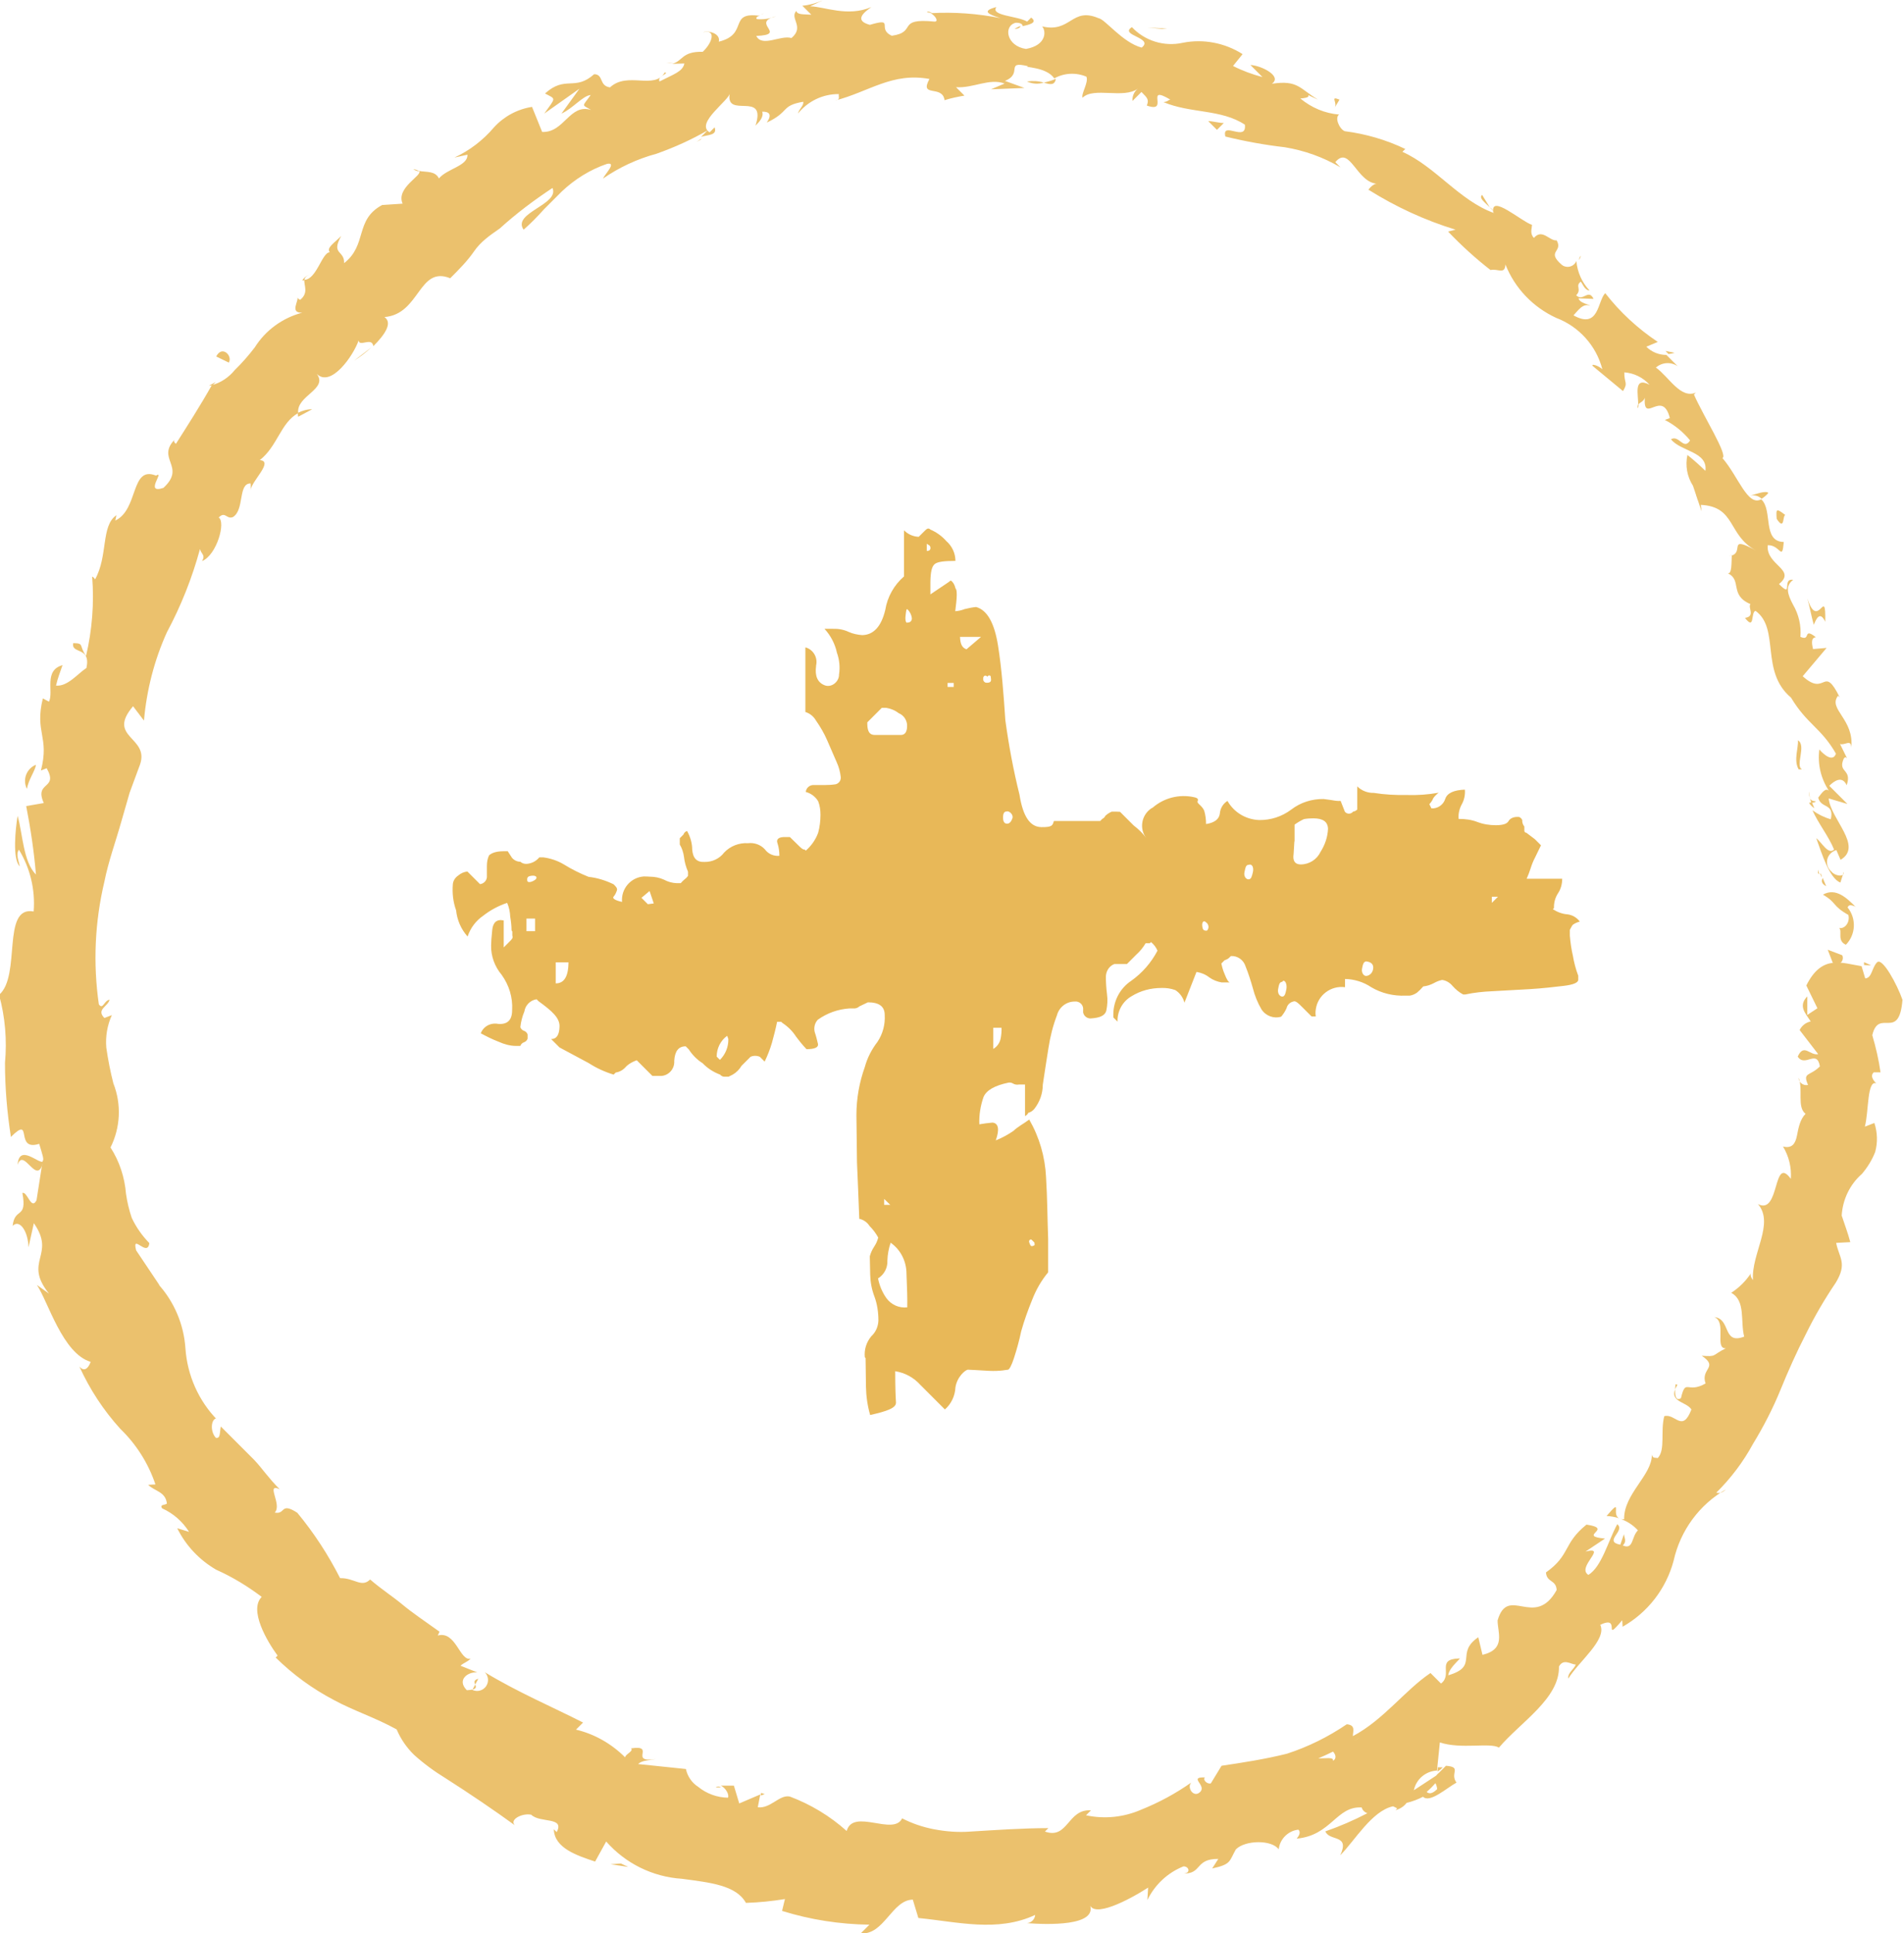 <?xml version="1.0" encoding="UTF-8"?>
<svg xmlns="http://www.w3.org/2000/svg" id="Ebene_2" width="99.6" height="101.08" viewBox="0 0 99.6 101.08">
  <defs>
    <style>.cls-1{fill:#ebc16d;}.cls-1,.cls-2{stroke-width:0px;}.cls-2{fill:#e8b858;}</style>
  </defs>
  <g id="Ebene_1-2">
    <g id="Ebene_2-2">
      <g id="Produktinfo_Breze">
        <path class="cls-2" d="m45.24,70.97c-.04-.4.08-.79.34-1.1.23-.21.36-.51.37-.82,0-.43-.06-.86-.21-1.26-.14-.37-.21-.75-.22-1.14l-.02-.96c.05-.18.12-.34.22-.49s.18-.32.22-.49c-.12-.22-.27-.42-.45-.6-.12-.19-.31-.33-.54-.38l-.06-1.53-.06-1.42-.03-2.47c0-.86.15-1.71.44-2.52.13-.48.36-.92.66-1.31.28-.42.41-.91.38-1.41,0-.45-.3-.66-.88-.66l-.44.21c-.09.08-.2.12-.31.11h-.22c-.59.04-1.16.24-1.65.59-.16.17-.22.42-.16.65.07.2.12.41.17.62.03.17-.16.27-.6.27,0,0-.24-.24-.55-.66-.18-.28-.42-.52-.71-.71l-.06-.06h-.22c-.07.36-.17.73-.27,1.1-.1.34-.23.67-.38.98l-.25-.25c-.16-.07-.34-.07-.49,0l-.47.47c-.11.19-.27.35-.46.46l-.22.11h-.22c-.09,0-.17-.05-.22-.11-.35-.13-.66-.33-.92-.6-.29-.18-.53-.43-.72-.72l-.16-.16c-.38,0-.57.26-.6.76.03.41-.28.77-.69.79-.04,0-.07,0-.11,0h-.34s-.07-.07-.11-.11l-.35-.35-.36-.36s-.32.1-.55.32c-.14.17-.33.29-.55.32l-.11.11c-.46-.14-.9-.34-1.3-.6l-1.53-.82-.44-.44c.29,0,.43-.22.44-.66s-.37-.79-1.1-1.32l-.1-.1c-.33.05-.59.31-.64.64-.11.26-.18.54-.21.82.03.09.1.16.19.19.09.03.16.1.19.19v.22c-.03.09-.1.16-.19.19-.09.03-.16.1-.19.19h-.22c-.32,0-.63-.09-.92-.22-.34-.13-.65-.29-.93-.44.14-.37.53-.57.92-.49.48.03.72-.2.72-.72.04-.66-.16-1.31-.55-1.85-.36-.43-.56-.97-.55-1.53,0-.16.02-.43.06-.82s.24-.57.6-.49v1.41c.07-.07.17-.17.3-.3s.2-.2.15-.32v-.21s-.04-.06-.04-.06c0-.24-.03-.48-.07-.72-.01-.25-.06-.49-.16-.72-.45.15-.88.38-1.25.67-.38.26-.67.64-.82,1.09-.34-.38-.55-.86-.6-1.37-.16-.44-.21-.91-.17-1.38.02-.18.13-.34.28-.44.14-.12.3-.19.48-.21l.66.66c.19-.02.34-.17.36-.36v-.59c0-.19.03-.38.11-.55.11-.11.34-.22.76-.22h.22s.22.34.22.34c.11.13.27.21.44.21.09.08.21.12.34.11.25-.02.49-.14.65-.34h.21c.37.05.74.17,1.06.36.42.26.86.48,1.31.66.46.05.9.19,1.31.39.12.12.21.21.17.32-.04.12-.09.23-.17.32-.09.09.07.2.44.28-.06-.68.45-1.28,1.13-1.33.1,0,.2,0,.31.01.26,0,.52.05.76.16.2.11.42.17.65.18h.22c.06-.07.12-.13.19-.19.07-.05.14-.12.19-.19v-.22h0c-.11-.25-.18-.51-.21-.77-.03-.23-.1-.45-.22-.65v-.22s0-.11,0-.11l.19-.19c.03-.09.1-.16.19-.19.17.3.27.64.27.98.04.45.24.66.64.64.4.01.79-.17,1.03-.49.32-.34.78-.52,1.25-.49.33-.04.66.08.88.32.17.24.47.37.76.34,0-.22-.03-.45-.1-.66-.08-.21.07-.34.44-.32h.21s.39.38.39.38c.18.18.29.29.38.27h0l.06.06c.29-.25.52-.58.65-.94.08-.3.12-.62.12-.93,0-.24-.03-.48-.12-.71-.14-.24-.38-.42-.65-.49.02-.19.17-.34.36-.36h.6c.2,0,.4-.01.6-.04.17-.04.29-.2.27-.38-.03-.27-.1-.53-.21-.77l-.5-1.15c-.16-.37-.36-.71-.59-1.04-.12-.21-.32-.37-.55-.44v-3.38c.41.11.66.53.56.95,0,0,0,.02,0,.03-.07.51.07.85.44,1s.77-.19.76-.56c.06-.38.02-.78-.11-1.14-.1-.47-.33-.9-.65-1.25h.44c.28-.01.56.04.82.16.22.1.46.15.71.17.59-.01,1-.44,1.21-1.32.11-.68.46-1.3.98-1.75v-2.41c.21.21.48.33.77.34l.27-.27c.15-.15.22-.22.34-.11.32.14.6.34.83.6.3.26.48.64.48,1.04-.58,0-.94.04-1.09.17s-.21.41-.22.92v.66s.98-.66.98-.66c.07-.07.1-.1.22.07.05.08.09.17.11.27.07.07.08.26.06.55s-.06.5-.07.65c.17-.01.34-.05.49-.11.2-.05.4-.09.6-.11.58.16.96.83,1.15,2.03s.29,2.53.38,3.89c.18,1.31.42,2.61.74,3.89.18,1.14.55,1.69,1.14,1.7s.59-.1.66-.32h2.42l.11-.11c.07-.03.13-.09.16-.16.1-.09.21-.17.34-.22h.21s.22.01.22.01l.71.71c.25.19.48.41.66.66-.36-.47-.26-1.15.21-1.51.04-.03.08-.06.13-.08.59-.51,1.38-.71,2.14-.55.17.03.27.09.21.21s.21.21.34.49c.07.23.1.47.1.71.45-.07.68-.26.72-.54.02-.28.17-.53.4-.67.34.6.96.97,1.65,1,.61.01,1.2-.18,1.69-.55.48-.37,1.08-.56,1.69-.55l.44.06c.15.03.3.05.45.04l.22.56c.09.12.26.14.38.05.02-.01.03-.03.05-.05.08-.01.16-.05.22-.11v-1.21c.23.23.55.35.87.34.56.09,1.13.12,1.7.11.57.02,1.13-.02,1.69-.12-.11.08-.2.17-.28.28-.05.12-.12.23-.21.32l.11.22c.32.02.62-.18.72-.49.1-.32.47-.47,1.03-.49.02.26-.03.53-.16.76-.13.24-.19.5-.17.77.34,0,.67.04.98.16.31.12.64.17.97.17.38,0,.59-.08.66-.21s.25-.25.56-.22c.07.03.13.09.16.16-.01.12.03.24.11.34v.22c0,.05.04.1.09.1,0,0,0,0,.01,0l.45.34.32.32-.32.66c-.09.17-.16.35-.22.54-.06.19-.13.37-.21.55h1.86c0,.27-.07.54-.22.76-.15.23-.22.5-.21.77l-.06.06c.23.15.49.25.76.27.26.03.5.17.65.38-.13.03-.26.09-.37.17-.06.08-.1.17-.15.26v.31c.03.35.08.71.16,1.05.06.35.15.7.28,1.04v.21c0,.15-.25.26-.76.32s-1.1.13-1.76.17l-1.97.11c-.48.02-.95.07-1.42.17h-.11c-.21-.11-.39-.26-.55-.44-.14-.17-.33-.29-.55-.32-.15.03-.3.09-.44.17-.17.09-.36.15-.55.17-.1.12-.21.23-.32.32-.11.08-.24.14-.38.16h-.22c-.63.03-1.26-.12-1.8-.44-.4-.27-.88-.42-1.37-.43v.43c-.74-.1-1.43.42-1.53,1.16-.02.12-.02.25,0,.37h-.22s-.46-.46-.46-.46c-.24-.24-.38-.38-.5-.32-.17.04-.31.17-.35.35-.07.16-.17.31-.28.44-.39.12-.81-.04-1.03-.38-.2-.34-.35-.71-.45-1.1-.11-.39-.23-.77-.38-1.14-.1-.34-.42-.57-.77-.55l-.06.06c-.07.08-.17.13-.27.16l-.17.17c.04.19.09.37.17.55.11.29.21.44.28.44h-.22s-.22,0-.22,0c-.23-.04-.46-.13-.65-.27-.19-.15-.42-.24-.66-.28l-.63,1.61c-.07-.27-.24-.51-.48-.66-.23-.08-.47-.12-.72-.11-.56,0-1.1.14-1.58.44-.46.27-.74.78-.72,1.32l-.22-.22v-.21c.02-.68.36-1.32.93-1.7.58-.41,1.05-.95,1.38-1.58-.07-.17-.19-.33-.34-.45l-.06.06h-.22c-.13.22-.29.42-.48.59l-.5.5h-.66c-.26.1-.43.36-.44.65,0,.31.02.62.06.93.04.29.02.59-.04.87-.08.26-.36.36-.77.39-.21.03-.4-.11-.44-.31,0-.04,0-.08,0-.12.03-.22-.12-.42-.34-.45-.04,0-.07,0-.11,0-.43,0-.81.3-.92.72-.21.55-.35,1.11-.44,1.69-.11.65-.2,1.3-.3,1.94,0,.46-.16.9-.44,1.26-.08.1-.2.18-.32.21-.03.07-.09.13-.17.17v-1.65s-.32,0-.32,0c-.11.02-.23,0-.32-.06-.07-.04-.15-.05-.22-.04-.73.15-1.16.4-1.31.75-.16.46-.24.95-.22,1.43.23-.04.46-.07.69-.09.32.03.37.37.17.93.33-.13.64-.3.93-.5.21-.21.53-.37.82-.59.53.92.83,1.95.88,3.01.07,1.12.07,2.17.11,3.22v1.76c-.36.43-.63.91-.83,1.42-.22.54-.42,1.09-.58,1.66-.1.48-.23.95-.38,1.41-.13.4-.25.6-.31.6s-.4.09-1,.06-.95-.06-1.09-.06-.58.38-.66.93c-.02.44-.22.86-.55,1.15l-1.29-1.29c-.34-.38-.8-.63-1.31-.71,0,.81.02,1.34.04,1.63s-.46.46-1.35.66c-.14-.48-.21-.98-.22-1.48l-.02-1.5Zm-17.22-24.99c.11-.11.01-.21-.19-.19s-.27.07-.25.25.35.03.44-.06Zm-.47,2.71h.44v-.66h-.45v.66Zm1.52,2.73c.45,0,.66-.37.67-1.1h-.67v1.1Zm4.48-4.48l.34.34h0l.31-.04-.22-.65-.43.36Zm4.49,7.22c-.35.25-.55.66-.55,1.09l.17.17c.29-.29.45-.68.44-1.09l-.06-.17Zm7.33-16.28c.01.37.12.55.39.55h1.37c.22,0,.34-.18.32-.55-.03-.26-.19-.49-.44-.59-.19-.15-.42-.24-.66-.28h-.22l-.76.76v.11Zm.56,28.96c.07.37.22.73.44,1.04.25.34.66.53,1.09.48.01-.44-.01-1.02-.04-1.75,0-.65-.3-1.26-.83-1.63-.1.3-.16.61-.17.93.02.37-.16.73-.48.93Zm.32-3.84h.32s-.32-.31-.32-.31v.31Zm1.23-31.13c-.07-.07-.08.08-.11.34s.04.4.11.34c.11.01.21-.07.22-.19,0-.01,0-.03,0-.04-.02-.17-.1-.33-.22-.45Zm1-3.06c.13,0,.21-.06.19-.19s-.12-.12-.19-.19v.38Zm1.09,7.11h.32s0-.21,0-.21h-.32s0,.21,0,.21Zm.65-2.62c.01.37.11.58.34.65l.76-.65h-1.1Zm1.43,2.08c-.11-.11-.22-.04-.22.11-.01.1.06.2.16.21.02,0,.03,0,.05,0,.16,0,.22-.07.2-.2s.01-.19-.13-.18l-.06.06Zm.32,19.46c.2-.12.34-.33.38-.56.03-.18.05-.36.04-.54h-.43v1.1Zm.71-12.41c-.15-.01-.21.1-.21.32s.08.32.21.32.22-.11.28-.28-.12-.37-.28-.37Zm1.42,22.53l-.13-.13c-.06-.06-.17.03-.13.13s.06.24.19.19.09-.04.08-.19Zm8.98-16.74c-.11-.11-.21-.01-.19.19s.07.27.25.25c.11-.11.1-.29-.01-.4-.01-.01-.03-.02-.04-.03Zm2.24-3c-.16,0-.17.17-.22.38s.08.39.22.38.17-.17.22-.38-.02-.45-.22-.38Zm1.76,6.12c-.16,0-.18.18-.22.38s.07.38.21.39.18-.18.22-.38-.02-.45-.16-.45l-.06.06Zm.63-7.34l-.04.65c-.06.37.08.55.37.55.45,0,.85-.26,1.04-.66.23-.36.37-.77.39-1.2-.01-.37-.26-.55-.77-.55-.17,0-.33.01-.49.04-.17.08-.34.18-.49.29v.87Zm3.76,6.27c-.15.01-.18.18-.22.38s.08.39.22.38.32-.12.36-.36-.1-.37-.36-.4Zm6.57-3.06l.32-.32h-.32s0,.32,0,.32Z"></path>
        <path class="cls-1" d="m95.85,50.31c.12.13.32.14.45.02.1-.1.13-.25.07-.38l-.76-.29.25.65Z"></path>
        <path class="cls-1" d="m97.07,47.42c-.44-.44-1.03-1.03-1.71-.64.75.44.46.57,1.33,1.06.1.41-.21.75-.48.68.18.18-.13.67.35.88.52-.53.56-1.37.09-1.95.09-.22.29-.07.43-.04Z"></path>
        <path class="cls-1" d="m77.93,10.84l.2.2c-.05-.08-.12-.15-.2-.2Z"></path>
        <path class="cls-1" d="m53.07,1.51c.2,0,.29-.07.31-.13s-.3.12-.31.13Z"></path>
        <path class="cls-1" d="m48.48.64l.27.04c-.11-.07-.21-.1-.27-.04Z"></path>
        <path class="cls-1" d="m77.93,10.84l-.4-.65c-.19.17.16.4.4.65Z"></path>
        <path class="cls-1" d="m94.63,41.98c.07.11.17.21.28.28l-.13-.31-.15.03Z"></path>
        <path class="cls-1" d="m87.12,18.35l.16.16c.11-.01.22-.03.32-.06l-.48-.1Z"></path>
        <path class="cls-1" d="m92.5,25.77c-.13-.13-.67.07-.95.15.21-.05.44,0,.6.16.13-.08.25-.18.35-.3Z"></path>
        <path class="cls-1" d="m96.73,39.54l.18.18-.18-.18Z"></path>
        <path class="cls-1" d="m82.6,13.59c.05-.07.08-.14.09-.22-.05.06-.08.14-.09.22Z"></path>
        <path class="cls-1" d="m93.35,59.84l.07.07s-.13-.13-.07-.07Z"></path>
        <path class="cls-1" d="m97.51,50.31v.15s.37.02.37.02l-.37-.17Z"></path>
        <path class="cls-1" d="m39.79.77h0c.26-.1.13-.07,0,0Z"></path>
        <path class="cls-1" d="m.92,60.91c.32-.97,1.03,1.21,1.34-.18-.2.18-1.26-.97-1.34.18Z"></path>
        <path class="cls-1" d="m94.68,41.73l-.06-.35c0,.12.02.23.06.35Z"></path>
        <path class="cls-1" d="m2.26,60.73h0l.08-.08-.08.08Z"></path>
        <path class="cls-1" d="m21.62,8.85c.09.06.2.1.31.11,0,0-.12-.1-.31-.11Z"></path>
        <path class="cls-1" d="m35.21,3.26l-.36.04c.12,0,.24-.01.36-.04Z"></path>
        <path class="cls-1" d="m16.24,14.35c-.18.04-.33.16-.43.31h.11c.01-.12.08-.24.31-.31Z"></path>
        <path class="cls-1" d="m10.93,20.17c.06,0,.13-.02.19-.03l.17-.17-.36.2Z"></path>
        <path class="cls-1" d="m84.04,79.27c.22.01.45.05.66.12-.43-.2.21-1.13-.66-.12Z"></path>
        <path class="cls-1" d="m94.98,41.9c-.17-.01-.26-.06-.3-.17l.07.25c.1-.01.19-.01.24-.08Z"></path>
        <path class="cls-1" d="m19.42,18.17l-.9.69c.32-.2.62-.43.9-.69Z"></path>
        <path class="cls-1" d="m37.44,93.46h.28c-.09-.06-.2-.06-.28,0Z"></path>
        <path class="cls-1" d="m16.33,21.4c-.26,0-.52.07-.75.19,0,.07,0,.14.02.2l.73-.39Z"></path>
        <path class="cls-1" d="m87.75,72.41c-.57.91.44.84.73,1.29-.48,1.24-.84.19-1.42.35-.21.79.07,1.75-.34,2.19-.15-.03-.26.03-.31-.18.02,1.07-1.48,2.06-1.45,3.38-.08,0-.17,0-.25-.04.37.12.71.33.97.62-.35.35-.22,1.03-.79.79.22-.22.08-.37.06-.59l-.19.55c-.91-.17.29-.72-.16-1.07-.49.9-.81,2.22-1.51,2.65-.65-.4,1.05-1.52-.15-1.22l1.02-.68c-1.5-.13.51-.51-.97-.73-1.24,1-.83,1.59-2.12,2.5.04.54.53.37.56.92-1.15,2.07-2.54-.3-3.09,1.59,0,.65.45,1.5-.79,1.8l-.22-.92c-1.23.83.06,1.51-1.57,1.99.04-.45.79-.95.55-.88-1.21.04-.29.83-.93,1.31l-.55-.55c-1.34.9-2.44,2.44-4.06,3.3,0-.25.16-.58-.32-.62-.97.66-2.02,1.18-3.13,1.54-1.16.29-2.35.47-3.42.63l-.56.92c-.19.06-.44-.19-.31-.31-.88-.03.09.4-.24.75s-.72-.2-.48-.48c-.81.57-1.68,1.04-2.6,1.41-.91.4-1.92.51-2.9.3l.26-.26c-1.24-.08-1.19,1.54-2.41,1.11l.18-.18c-1.34,0-2.74.1-4.07.18-.64.05-1.28,0-1.91-.12-.58-.11-1.14-.3-1.67-.57-.45.94-2.56-.55-2.9.66-.87-.78-1.88-1.39-2.97-1.8-.55-.12-1,.64-1.68.56l.13-.67-1.1.47-.28-.93h-.68c.24.11.45.46.37.63-.57-.01-1.12-.21-1.56-.57-.33-.21-.56-.55-.64-.93l-2.5-.26c.2-.2.57-.19.93-.26-1.47.21.04-.76-1.3-.56.15.15-.3.3-.31.47-.71-.71-1.6-1.22-2.57-1.45l.37-.37c-1.59-.81-3.41-1.58-5.14-2.63.22.22.23.58,0,.81-.17.17-.43.22-.65.11l.31-.58c-.58.16.39.55-.6.6-.55-.55.07-.98.55-.93l-.88-.35c.15-.15.32-.17.53-.37-.57.15-.77-1.47-1.72-1.21l.09-.2c-.81-.58-1.41-.98-1.94-1.42s-1.06-.77-1.69-1.31c-.45.45-.83-.09-1.57-.07-.62-1.22-1.37-2.37-2.24-3.42-.9-.58-.6.11-1.18-.01.41-.41-.51-1.57.26-1.22-.62-.62-.92-1.1-1.34-1.54l-.74-.74-1-1c-.07.34-.01.62-.25.6-.3-.3-.28-.93-.01-1.02l.08.08c-.98-1-1.57-2.33-1.67-3.73-.08-1.25-.58-2.44-1.42-3.37l.08.08-1.24-1.85c-.24-.93.6.4.69-.38-.38-.39-.69-.83-.92-1.32-.14-.41-.24-.84-.3-1.26-.07-.86-.34-1.69-.81-2.42.52-1.04.58-2.26.15-3.35-.16-.62-.28-1.24-.37-1.87-.05-.58.05-1.17.29-1.7l-.39.15c-.45-.45.2-.6.27-.96-.3.06-.34.54-.56.25-.31-2.14-.21-4.32.29-6.42.21-1.06.59-2.09.88-3.12l.44-1.53.55-1.49c.48-1.44-1.77-1.39-.37-3.03l.57.75c.14-1.6.54-3.16,1.2-4.62.74-1.38,1.32-2.84,1.73-4.35.06.26.3.3.11.63.77-.32,1.25-2.04.87-2.28.35-.35.4.11.74-.02.62-.37.26-1.78.93-1.76,0,0,.02.25,0,.36.03-.48,1.23-1.52.48-1.58.93-.73,1.09-1.96,2.01-2.46-.12-.91,1.58-1.24.97-2.05.74.74,1.92-.96,2.19-1.75.03.37.69-.2.77.3.58-.58,1.03-1.21.58-1.52,1.87-.15,1.78-2.7,3.44-2.03.46-.46.9-.9,1.25-1.41s.85-.85,1.34-1.19c.86-.78,1.79-1.48,2.76-2.12.38.87-2.13,1.3-1.51,2.18.38-.33.73-.69,1.06-1.06l.94-.94c.68-.64,1.48-1.14,2.36-1.44.54-.11-.11.54-.21.77.85-.59,1.8-1.03,2.8-1.3.93-.33,1.82-.73,2.67-1.22l-.34.34c.35-.12.87-.07.71-.5l-.26.26c-.79-.48,1.09-1.71,1.06-2.07-.29,1.43,1.95-.16,1.34,1.72.18-.18.45-.45.35-.73.37-.01.53.15.24.57,1.23-.58.71-.88,1.91-1.09.03.21-.2.34-.28.62.52-.65,1.31-1.03,2.14-1.02-.03.15.1.3-.2.34,1.78-.46,2.99-1.49,4.94-1.13-.55,1,.68.28.79,1.11.34-.11.69-.18,1.04-.24l-.44-.44c.91.06,1.75-.49,2.54-.19l-.71.3,1.75-.07-1.02-.37c.97-.39-.03-1.06,1.2-.77-.26.08.96.02,1.38.64h0c.51-.29,1.14-.32,1.68-.09.13.29-.29.9-.2,1.1.58-.58,2.16.08,2.9-.48-.2.15-.31.4-.29.65l.47-.47c.32.32.4.4.28.71,1.23.43-.16-1.14,1.23-.31-.13.02-.1.1-.36.13,1.43.6,3.02.36,4.26,1.18.11.94-1.23-.22-1.02.62,1.02.25,2.06.44,3.11.56,1.03.17,2.01.52,2.91,1.05l-.27-.27c.77-.93,1.12,1.12,2.23,1.13-.26-.06-.59.41-.48.32,1.42.89,2.94,1.59,4.54,2.08l-.39.1c.69.72,1.43,1.4,2.22,2.01.38-.09.75.26.78-.29.49,1.24,1.44,2.23,2.65,2.79,1.19.45,2.1,1.45,2.42,2.69-.2-.2-.64-.32-.49-.16l1.57,1.3c.28-.46.06-.39.07-.98.51.04.98.27,1.32.65-.88-.46-.57.57-.6,1.03.11-.11.29-.16.35-.35-.09,1.43.92-.49,1.31,1.06l-.26.1c.51.26.96.63,1.32,1.07-.34.54-.58-.31-1-.06.5.64,1.94.64,1.8,1.65-.3-.29-.61-.57-.94-.83-.12.55-.02,1.13.29,1.61h0l.45,1.34-.04-.34c1.84.09,1.4,1.58,2.86,2.37-1.45-.78-.6.07-1.24.28-.02.4.01.97-.21.93.76.34.07,1.14,1.19,1.61-.16.16.28.64-.29.72.53.68.29-.29.55-.37,1.3.94.22,3.16,1.86,4.54.84,1.4,1.57,1.57,2.35,2.93-.21.57-.87-.22-.87-.22-.1.76.08,1.52.5,2.16-.17-.17-.35.08-.56.36.15.59.85.27.66,1.13-.35-.1-.67-.26-.96-.47.3.68.86,1.38,1.13,2.05-.3.3-.64-.37-.93-.59.29.81.69,2.1,1.26,2.32l.18-.56c.04.31-.49.2-.64-.01-.28-.23-.32-.64-.09-.91.09-.11.21-.18.34-.22l.22.51c1.2-.71-.53-2.14-.62-3.21l.98.29-.95-.95c.24-.24.67-.56.91-.03.3-.88-.49-.63-.15-1.4.08-.08.09-.09.17-.01l-.37-.75c.24.1.6-.29.59.21.17-1.51-1.24-2.03-.69-2.73l.09.09c-.88-1.78-.71.01-1.94-1.11l1.25-1.48-.71.06c-.04-.2-.15-.59.15-.62-.71-.55-.24.24-.81-.02.05-.59-.09-1.18-.39-1.69-.27-.51-.43-.96.01-1.29-.62-.1.03,1-.74.22.94-.76-.69-.98-.59-2.03.66-.03.75.88.84-.17-1.14-.02-.56-1.68-1.18-2.23-.72.38-1.19-1.19-2.03-2.16.32-.12-1-2.2-1.49-3.32l.1-.1c-.81.34-1.41-.83-2.09-1.31.32-.28.79-.31,1.14-.07l-.59-.59c-.39,0-.77-.15-1.05-.43l.6-.25c-1.05-.7-1.98-1.56-2.75-2.55-.41.41-.32,1.91-1.66,1.16.21-.21.49-.67.88-.5-.09-.09-.53-.12-.62-.39l.79.03c-.27-.56-.55.17-.91-.19.31-.31-.07-.49.24-.71.09.09.2.45.46.46-.4-.42-.64-.97-.69-1.54-.1.25-.39.37-.64.27-.04-.02-.09-.04-.12-.07-.84-.73.08-.66-.27-1.28-.38.04-.75-.64-1.19-.13-.22-.22-.11-.47-.1-.68-.57-.19-2.17-1.63-2.03-.66l.1.1-.06-.06h0c-1.81-.65-3.06-2.43-4.79-3.2l.15-.15c-1-.48-2.07-.79-3.17-.93-.29-.13-.53-.71-.29-.87-.75-.06-1.45-.36-2.03-.84.95-.06-.15-.41.93.06-.96-.56-1.04-1.04-2.42-.83.57-.39-.56-.96-1.12-.98l.63.63c-.53-.14-1.05-.33-1.54-.58l.5-.62c-.93-.59-2.06-.81-3.14-.59-.97.21-1.97-.1-2.65-.82-.69.43,1.18.55.51,1.07-1.01-.27-1.91-1.49-2.26-1.54-1.41-.6-1.44.79-2.95.43.21.21.27.98-.84,1.18-1.02-.15-1.2-1.2-.54-1.37.26-.01.38.09.36.18.35-.08.81-.18.45-.45l-.21.21c-.5-.3-1.94-.3-1.61-.76-.82.21-.39.39.22.58-1.2-.24-2.43-.33-3.66-.26.24.12.44.44.21.44-2.04-.2-.88.55-2.24.74-.82-.37.21-.97-1.15-.57-.88-.24-.25-.69.08-.93-1.24.53-2.44-.02-3.2-.04l.65-.31c-.34.15-.7.25-1.06.28l.47.47c-.41-.03-.75.01-.78-.2-.38.38.45.83-.26,1.42-.57-.17-1.53.5-1.84-.11,1.68-.07-.34-.67,1.03-1.03-.32.13-.66.18-1,.15-.07-.07.02-.16.17-.17-1.71-.24-.56.96-2.16,1.35.11-.45-.6-.6-.81-.49.66-.17.51.51-.03,1.02-1.11-.03-1.04.5-1.61.63l.65-.02c-.09.43-.56.56-1.3.94-.15-.28.56-.43.27-.47-.53.93-1.95-.07-2.86.78-.59-.08-.32-.68-.83-.69-1.02.91-1.5.04-2.57,1.01.58.31.58.18-.04,1.05l1.84-1.3-.94,1.3c.6-.27,1.12-.94,1.53-.97-.46.64-.48.48.02.78-1.13-.35-1.4,1.2-2.56,1.15l-.53-1.31c-.77.12-1.47.5-1.99,1.07-.57.67-1.27,1.21-2.07,1.58l.68-.15c.03.59-1.05.72-1.49,1.24-.2-.4-.64-.32-1.04-.39.22.22-1.23.87-.86,1.71l-1.07.07c-1.45.78-.76,2.08-1.99,3.04.03-.68-.71-.44-.15-1.42-.37.37-.79.62-.6.85-.41.01-.69,1.43-1.33,1.44-.03.3.24.68-.22,1.05-.07-.03-.13-.08-.16-.16.15.15-.44.86.27.83-1.03.27-1.92.92-2.48,1.81-.32.42-.67.82-1.05,1.19-.31.38-.72.66-1.2.79-.57,1.02-1.32,2.19-1.88,3.07-.1-.1-.15-.15-.03-.26-1.05,1.05.6,1.43-.62,2.56-1.04.35.11-.94-.39-.64-1.34-.54-.9,1.77-2.13,2.35l.06-.28c-.82.55-.43,2.13-1.12,3.36-.03-.07-.08-.12-.15-.15.11,1.39,0,2.79-.32,4.15-.39-.57-.08-.66-.67-.67-.12.59.94.16.69,1.3-.43.27-.98.98-1.59.92.08-.37.22-.72.34-1.07-1,.28-.45,1.39-.71,1.91l-.32-.17c-.44,1.8.36,1.99-.1,3.77l.3-.12c.64,1.13-.67.67-.15,1.82l-.92.16c.23,1.18.41,2.38.51,3.58-.67-.67-.69-2.13-.96-3.07-.11.67-.28,2.25.11,2.64-.04-.27-.22-.63-.04-.87.59.97.86,2.1.77,3.23-1.7-.31-.64,3.37-1.81,4.36.32,1.16.42,2.36.31,3.56,0,1.3.11,2.59.31,3.87,1.19-1.19.16.78,1.48.36.18.6.26.82.18.9l-.32,2.05c-.28.55-.48-.48-.74-.38.26,1.4-.4.72-.51,1.72.37-.37.81.29.83,1.12l.28-1.26c1.18,1.69-.58,1.97.79,3.68l-.63-.45c.59.88,1.34,3.58,2.81,4.02-.07.22-.29.6-.59.24.54,1.19,1.26,2.29,2.14,3.26.84.81,1.47,1.81,1.84,2.91l-.38.02c.34.34.91.35.98.98-.09.09-.39.03-.25.25.58.26,1.07.69,1.41,1.23l-.62-.19c.45.91,1.16,1.66,2.04,2.17.85.38,1.64.86,2.38,1.42-.68.68.27,2.31.83,3.07l-.1.1c.9.89,1.92,1.63,3.04,2.22,1.03.56,2.17.92,3.29,1.54.21.5.52.95.91,1.33.51.46,1.07.87,1.66,1.23,1.24.79,2.55,1.68,3.61,2.45-.3-.3.4-.65.86-.55.45.45,1.77.09,1.33.91l-.15-.15c.03,1,1.24,1.38,2.16,1.69l.58-1.05c1.01,1.15,2.43,1.85,3.96,1.95,1.5.2,2.84.34,3.35,1.26.68-.02,1.36-.09,2.04-.2l-.15.62c1.48.46,3.02.7,4.57.72l-.45.45c1.21.11,1.63-1.75,2.72-1.76l.29.96c2.04.2,4.14.76,6.11-.16-.02.23-.2.41-.43.43.96.07,3.8.2,3.27-1.03.15.82,2.06-.18,3.07-.83l-.04.65c.39-.8,1.06-1.43,1.89-1.76.31,0,.4.4-.06.37,1.06.06.62-.77,1.88-.76l-.32.5c1.01-.22.88-.37,1.24-1,.49-.49,1.88-.51,2.24,0,.06-.54.49-.97,1.03-1.03.16.16-.01.37-.09.47,1.82-.17,2.07-1.71,3.4-1.63.04.14.16.26.3.3-.71.37-1.45.69-2.2.95.22.54,1.3.13.78,1.25.74-.74,1.66-2.33,2.76-2.56.08.03.15.07.22.11l-.09.09c.23-.06.44-.19.58-.38.3-.07.59-.18.86-.32.35.35,1.24-.46,1.75-.74-.37-.5.31-.81-.55-.88l-.35.35c-.06.05-.12.11-.17.17h0l-1.16.76c.12-.58.62-1,1.21-1.03l.15-1.47c1.11.37,2.63-.01,3.09.27,1.14-1.34,3.18-2.57,3.14-4.24.24-.44.63-.11.88-.1-.12.28-.44.44-.39.73.53-.88,2.04-2.04,1.67-2.81,1.15-.55.07,1.03,1.15-.24l.02.34c1.32-.75,2.28-1.99,2.67-3.46.35-1.57,1.34-2.92,2.73-3.72-.19.19-.35.21-.5.17.76-.75,1.41-1.61,1.92-2.55.55-.9,1.04-1.85,1.44-2.83.4-.98.83-1.95,1.31-2.88.46-.94.99-1.85,1.58-2.72.62-1.02.17-1.31.02-2.08l.74-.04c-.12-.46-.3-.93-.45-1.39.05-.84.43-1.63,1.06-2.18.29-.34.53-.73.69-1.14.14-.5.12-1.03-.04-1.52l-.5.19c.21-.75.11-2.46.6-2.26-.08-.08-.37-.37-.13-.58h.35c-.09-.65-.24-1.3-.43-1.94.34-1.45,1.4.35,1.58-1.85-.27-.78-1.05-2.24-1.33-1.96s-.26.82-.62.84l-.19-.64c-1.03-.16-2.07-.64-2.89,1.01l.58,1.19-.53.35v-.97c-.5.51-.08.9.18,1.31-.25.05-.47.22-.58.45l.97,1.26c-.43.09-.75-.59-1.07.13.38.58,1-.41,1.16.51-.53.53-.92.29-.62.97-.22.05-.44-.09-.49-.31,0-.02,0-.04,0-.06.24.62-.1,1.53.36,1.88-.29.29-.37.73-.45,1.14s-.25.69-.73.57c.31.51.45,1.1.41,1.69-.95-1.29-.56,1.92-1.72,1.32.88,1.02-.36,2.6-.26,3.97-.08-.08-.18-.29-.09-.38-.27.42-.63.78-1.05,1.05.77.41.47,1.5.68,2.29-1.15.44-.68-.93-1.56-1.02.66.26-.01,1.67.6,1.63-.75.37-.45.45-1.26.39.91.62-.08.66.2,1.45-.98.56-1.03-.31-1.29.77-.43.27-.28-.73-.28-.73Zm-16.92,18.62h0l.47-.27c-.06.01-.16.11-.47.27Zm-1.96.95c.29-.12.58-.25.86-.39.17.17.18.4-.01.48.09-.22-.43-.11-.81-.13l-.04.04Zm6.31,1.57c-.28.28-.44.24-.55.15.16-.14.32-.3.46-.46h0c.05.1.08.2.09.31Z"></path>
        <path class="cls-1" d="m75.36,92.52l.11-.11h-.26s-.01.22-.01.22l.16-.11Z"></path>
        <path class="cls-1" d="m78.18,11.09h0l.03.15-.03-.15Z"></path>
        <polygon class="cls-1" points="39.82 93.75 39.78 93.89 40 93.81 39.82 93.75"></polygon>
        <path class="cls-1" d="m85.71,21.11c-.04.07-.06.16-.03.24.03-.08.04-.16.03-.24Z"></path>
        <path class="cls-1" d="m88.64,25.43l.17.77c-.04-.26-.09-.52-.17-.77Z"></path>
        <path class="cls-1" d="m90.42,29.06c.09-.01.19-.03.28-.06h0l-.28.06Z"></path>
        <path class="cls-1" d="m36.73,7.22s-.07.06-.1.1c-.35.17-.17.1.1-.1Z"></path>
        <path class="cls-1" d="m55.23,4.12c-.2.09-.41.15-.63.2.32.1.58.16.63-.2Z"></path>
        <polygon class="cls-1" points="19.52 18.1 19.52 18.1 19.42 18.17 19.52 18.1"></polygon>
        <path class="cls-1" d="m53.72,4.26c.28.13.59.15.88.06-.29-.09-.59-.1-.88-.06Z"></path>
        <path class="cls-1" d="m95.1,45.47v.19s.05.03.07.06l-.07-.25Z"></path>
        <path class="cls-1" d="m95.21,45.67l.08.21c0-.11-.01-.19-.08-.21Z"></path>
        <path class="cls-1" d="m95.53,46.34l-.18-.43c-.09.16-.06.3.18.43Z"></path>
        <path class="cls-1" d="m94.51,40.24h-.24s.13.01.24,0Z"></path>
        <path class="cls-1" d="m94.05,38.71c.04.38-.24,1.04.04,1.52h.18c-.38-.16.24-1.26-.22-1.52Z"></path>
        <path class="cls-1" d="m94.54,31.28c.13.45.21.93.34,1.39.13-.31.32-.75.6-.16.04-1.97-.37.55-.94-1.23Z"></path>
        <path class="cls-1" d="m92.94,27.13c.43.65.3-.17.45-.2-.47-.36-.49-.34-.45.2Z"></path>
        <path class="cls-1" d="m69.8,5.66l.27-.45c-.54-.22-.06.17-.27.45Z"></path>
        <path class="cls-1" d="m63.2,6.33l.46.46.36-.36c-.21.01-.54-.09-.82-.1Z"></path>
        <polygon class="cls-1" points="60.79 1.51 61.06 1.49 60.03 1.44 60.79 1.51"></polygon>
        <path class="cls-1" d="m11.31,18.64l.66.32c.21-.35-.35-.93-.66-.32Z"></path>
        <path class="cls-1" d="m1.88,39.99c-.46.18-.69.71-.51,1.17.01.03.02.06.04.08.08-.48.44-.95.47-1.25Z"></path>
        <polygon class="cls-1" points="32.48 97.44 31.94 97.48 32.86 97.62 32.48 97.44"></polygon>
      </g>
    </g>
  </g>
</svg>
